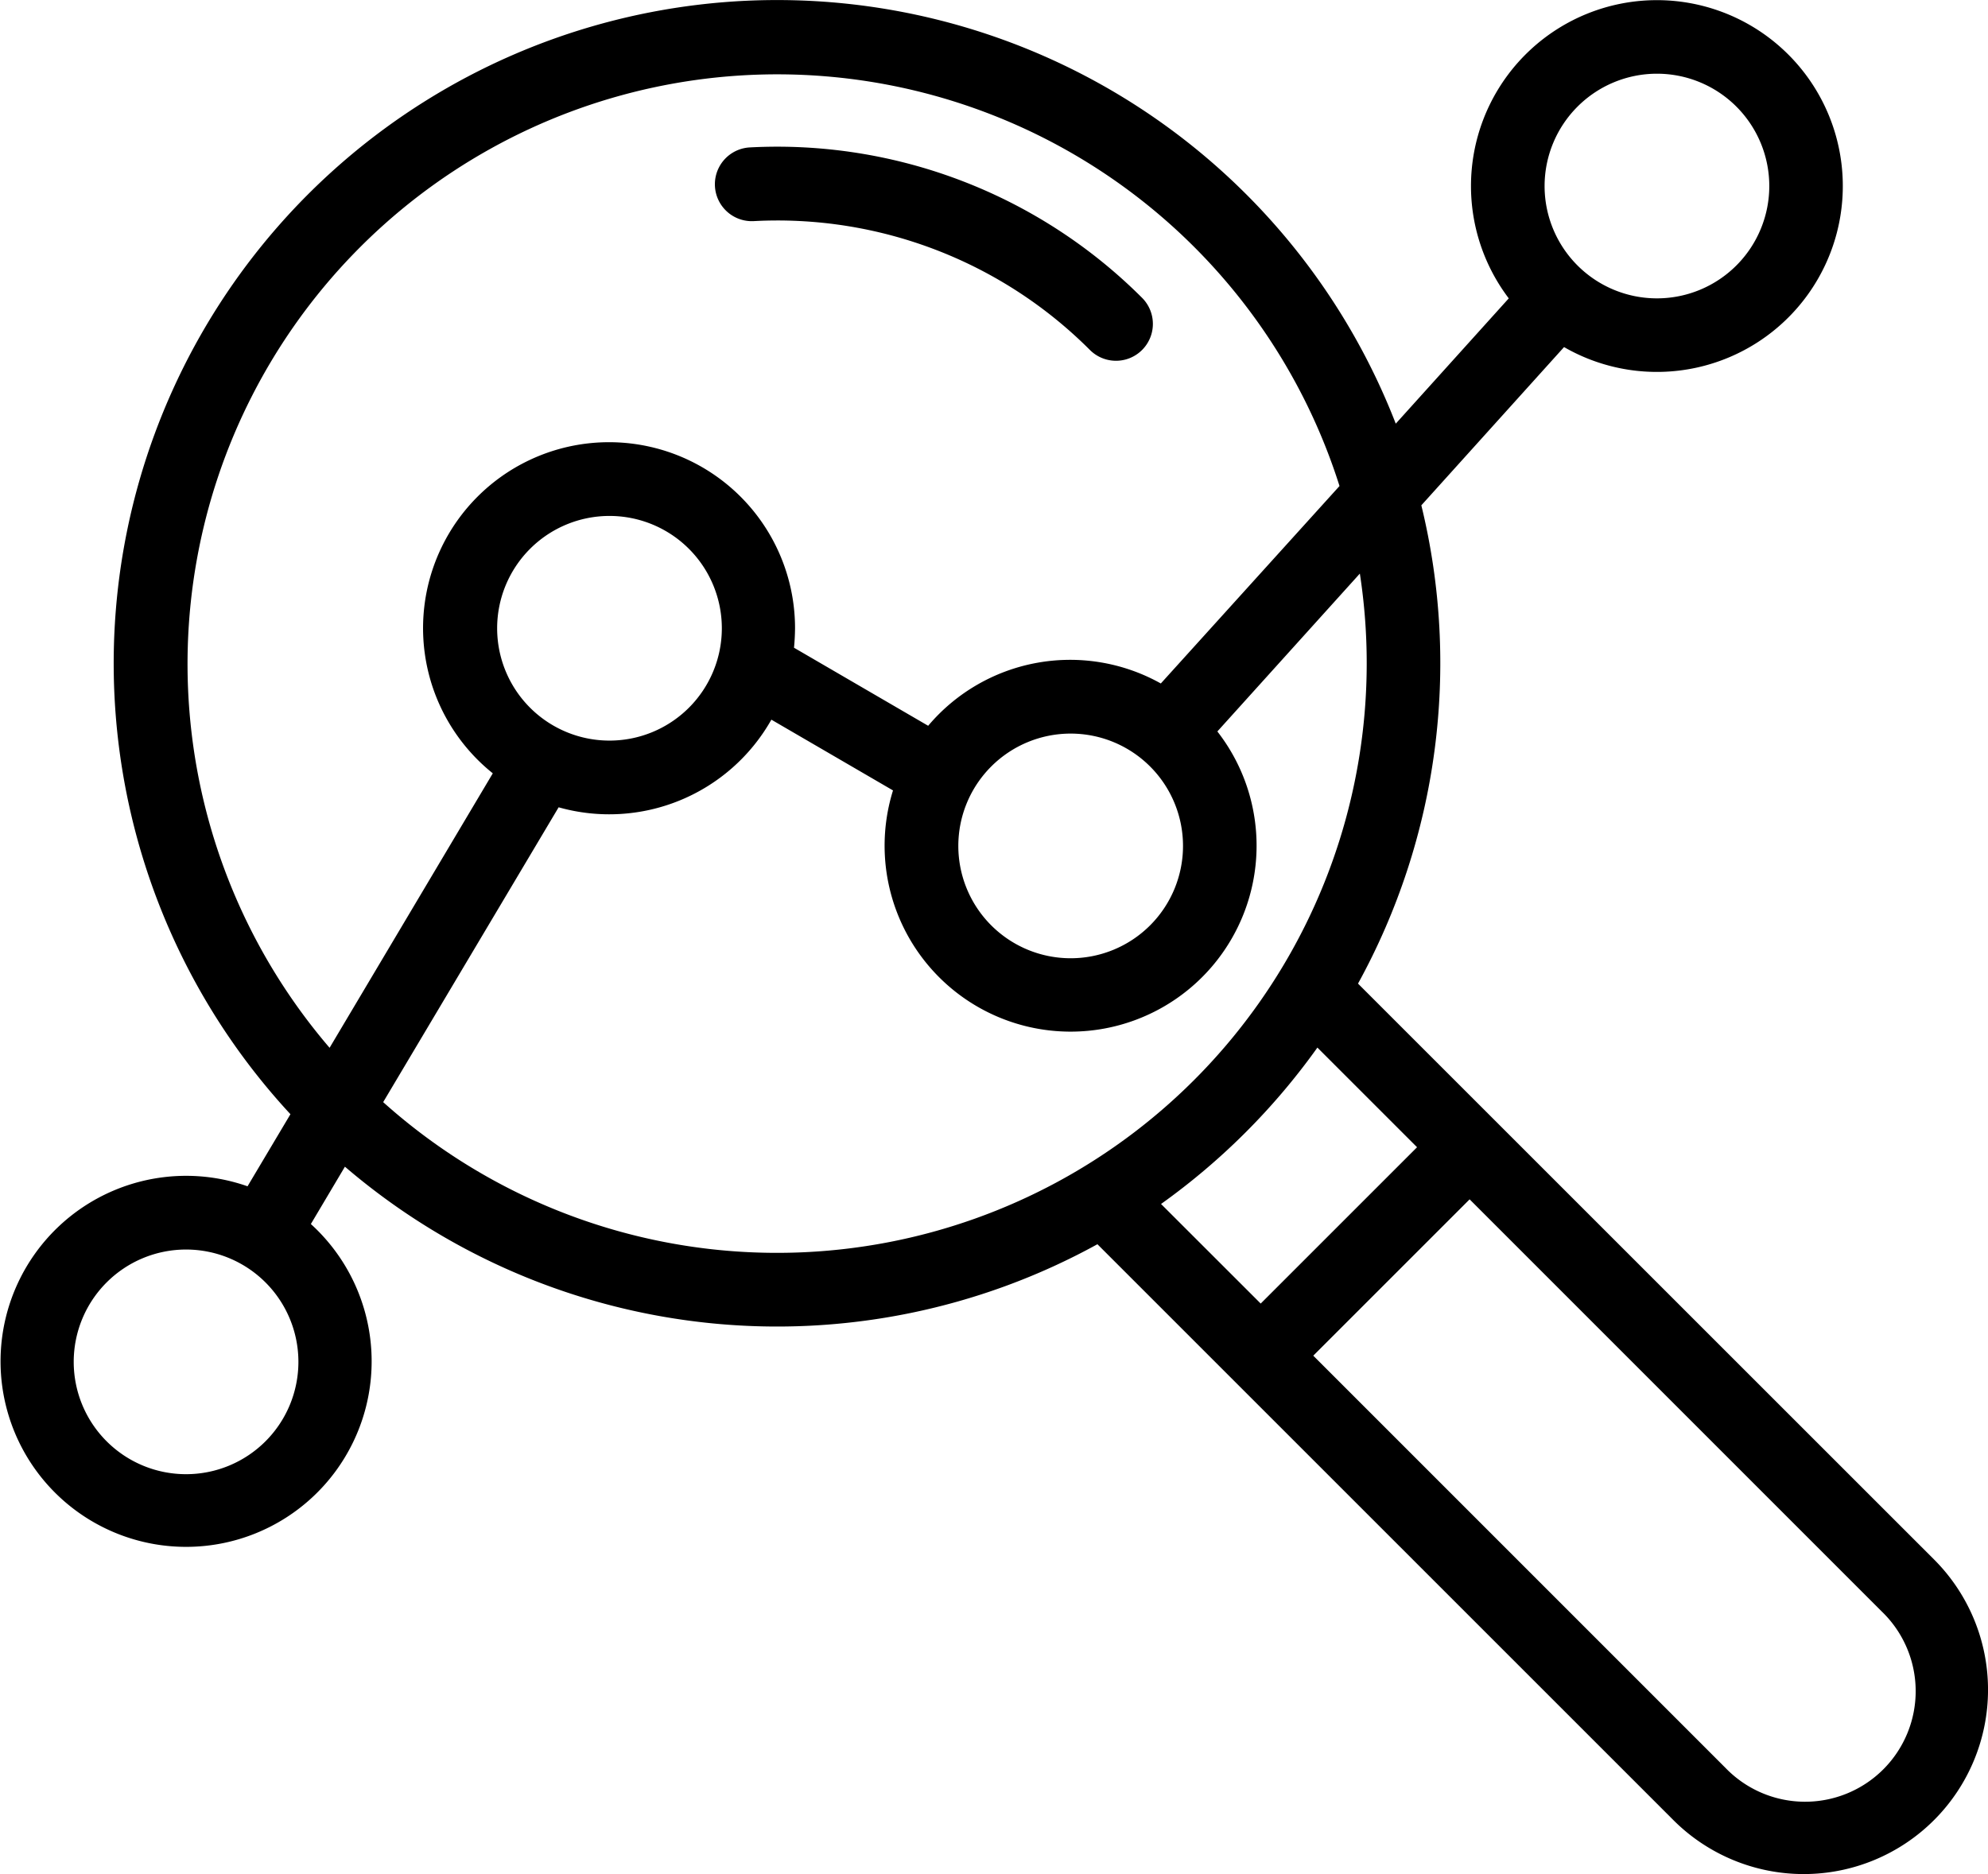 <svg xmlns="http://www.w3.org/2000/svg" width="26.968" height="25.426"><path fill-rule="evenodd" d="M4.217 16.607a2.517 2.517 0 1 1-.859-.512l.582-.978a9 9 0 1 1 14.994-9.369l1.533-1.7a2.522 2.522 0 1 1 .75.661l-1.936 2.147a9.03 9.03 0 0 1-.859 6.489l7.814 7.813a2.5 2.5 0 0 1-3.536 3.536l-7.813-7.813a9.01 9.01 0 0 1-10.208-1.052zM18.171 6.594a8 8 0 1 0-13.7 7.622l2.214-3.724a2.523 2.523 0 1 1 4.1-1.969 3 3 0 0 1-.014.265l1.82 1.059a2.52 2.52 0 0 1 3.156-.574Zm-.3 7.619a9.1 9.1 0 0 1-2.121 2.122l1.352 1.351 2.121-2.121ZM5.2 14.955a8 8 0 0 0 13.247-7.173l-1.933 2.142a2.523 2.523 0 1 1-4.4.8l-1.65-.96a2.526 2.526 0 0 1-2.886 1.189l-2.38 4Zm12.615 3.438 5.593 5.594a1.5 1.5 0 1 0 2.121-2.121l-5.593-5.594ZM1 18.477a1.524 1.524 0 1 0 1.523-1.524A1.524 1.524 0 0 0 1 18.477M20.953 2.523A1.524 1.524 0 1 0 22.477 1a1.525 1.525 0 0 0-1.524 1.523M10.225 3a.5.5 0 0 1-.053-1 7 7 0 0 1 5.321 2.041.5.5 0 0 1-.708.707A5.99 5.99 0 0 0 10.225 3M6.744 8.523A1.524 1.524 0 1 0 8.267 7a1.524 1.524 0 0 0-1.523 1.523M13 11.477a1.524 1.524 0 1 0 1.523-1.524A1.524 1.524 0 0 0 13 11.477"/></svg>